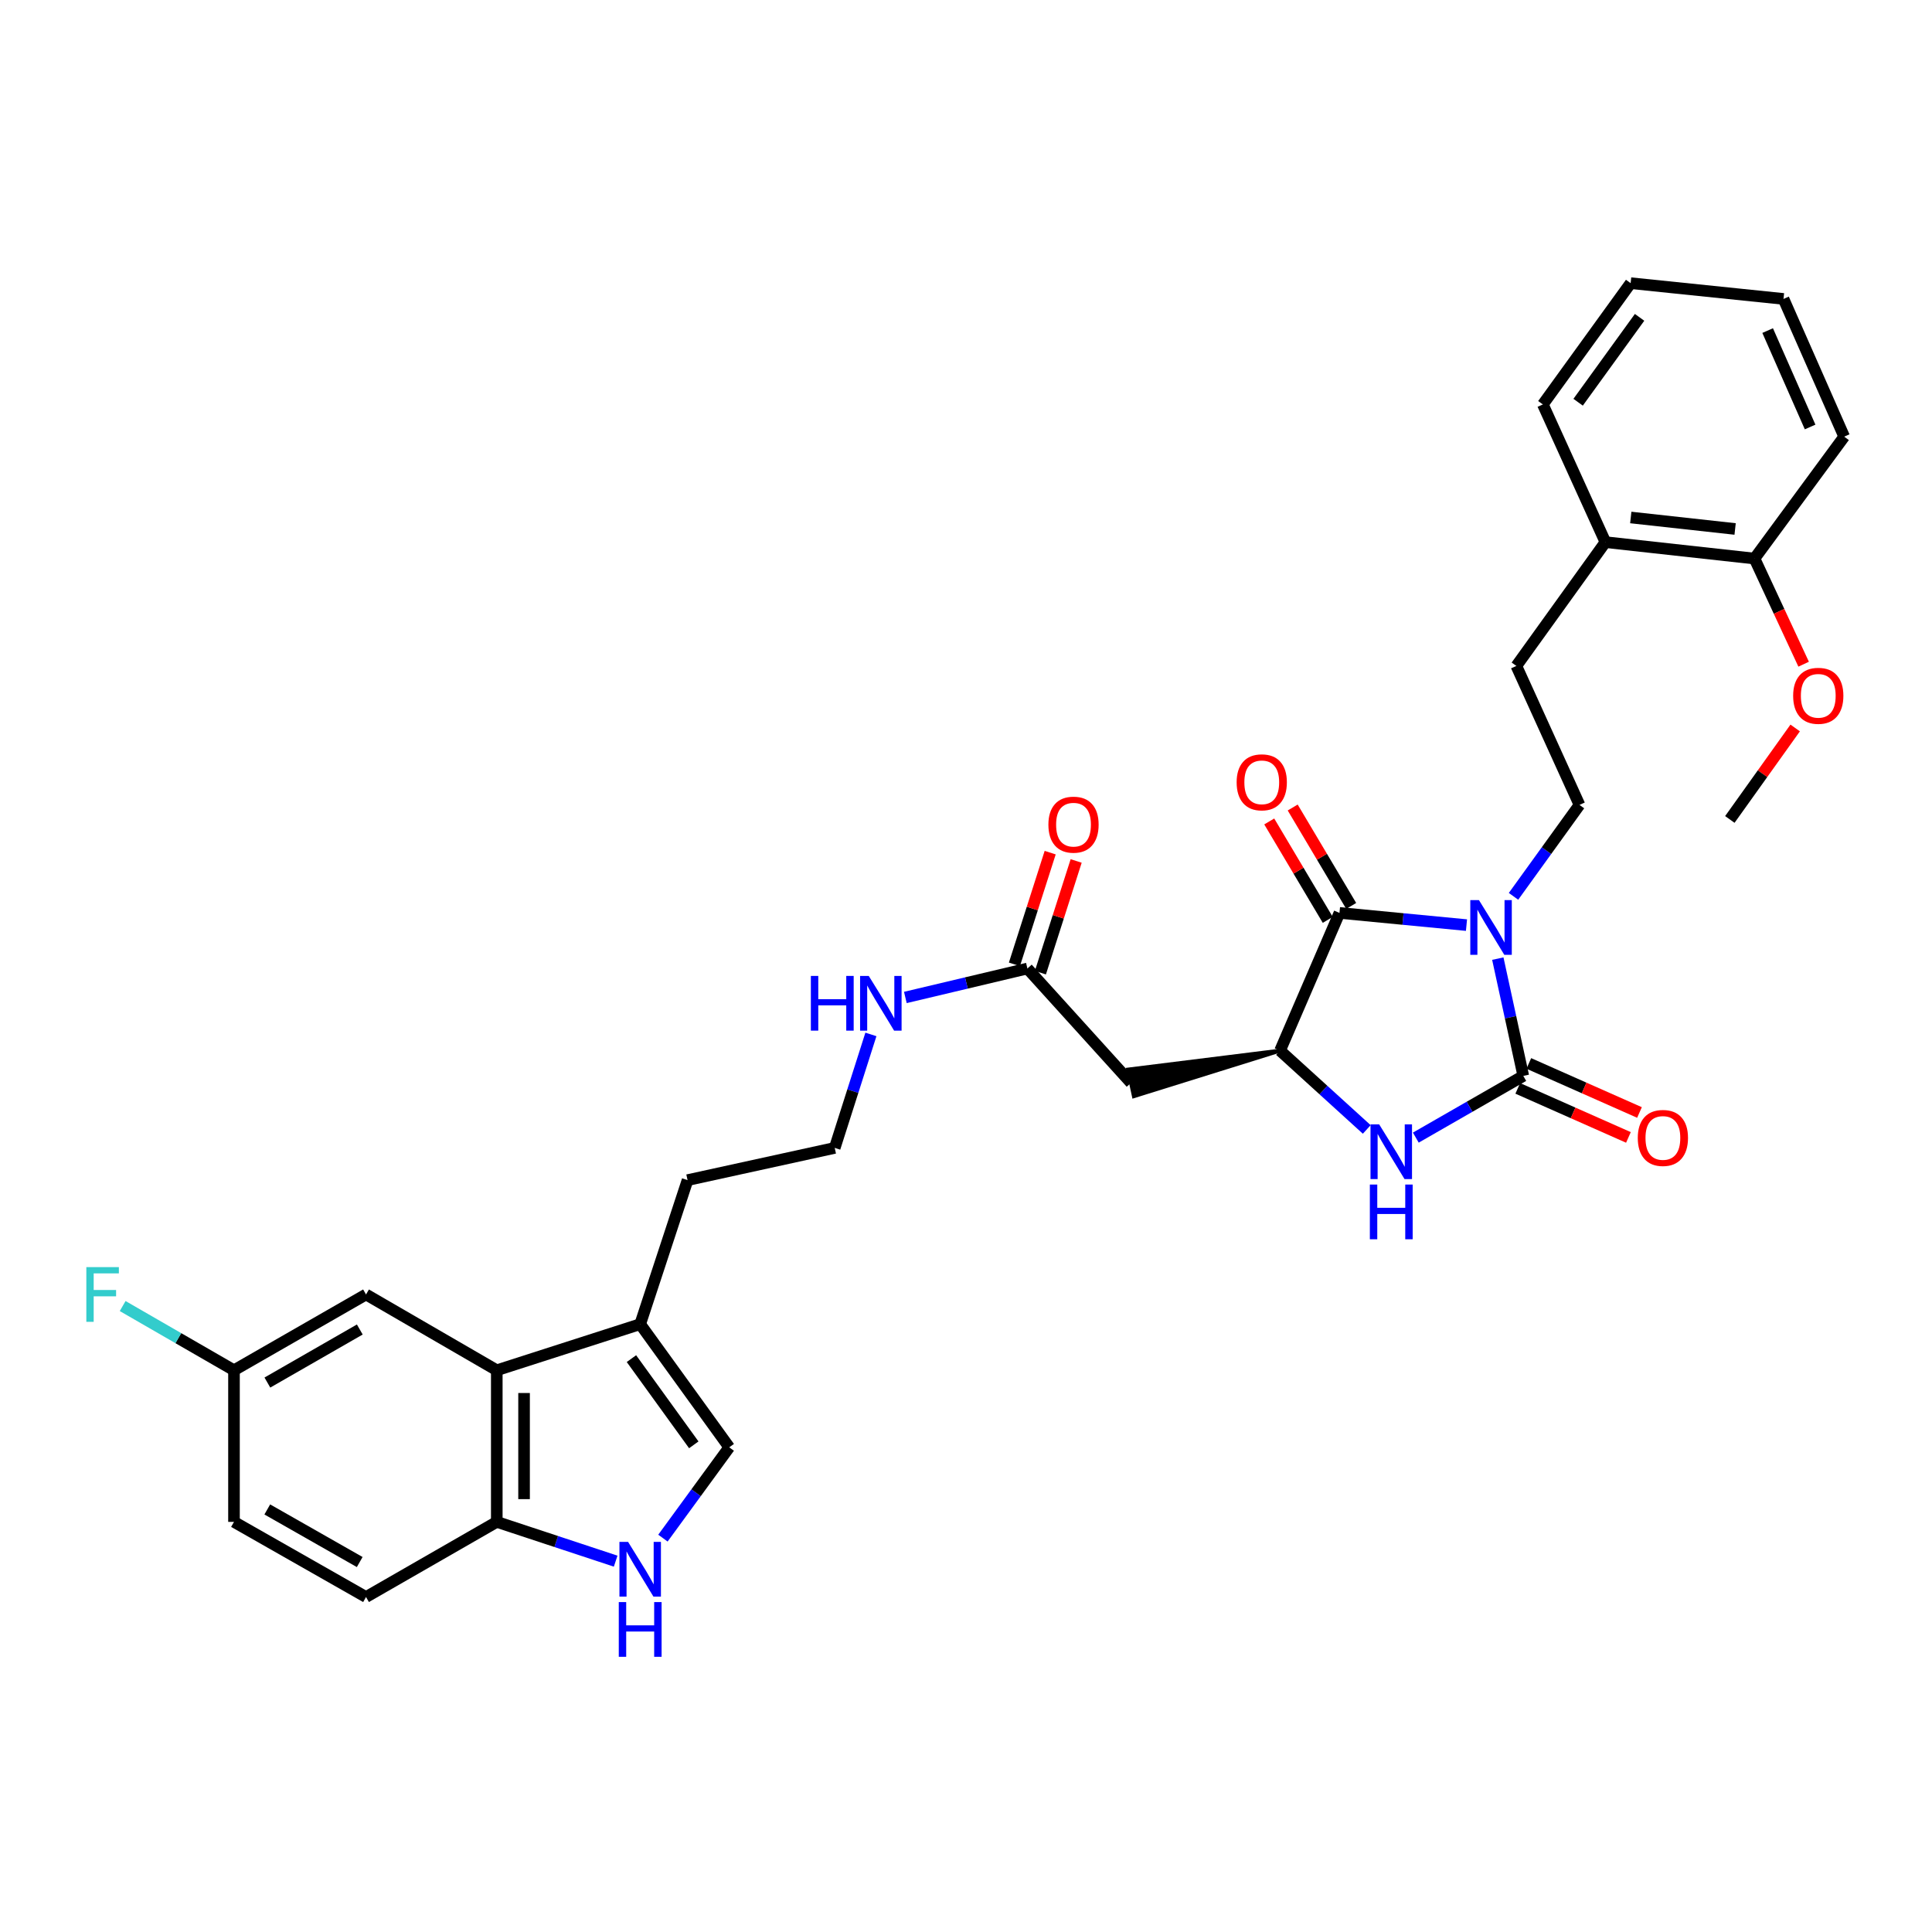 <?xml version='1.0' encoding='iso-8859-1'?>
<svg version='1.1' baseProfile='full'
              xmlns='http://www.w3.org/2000/svg'
                      xmlns:rdkit='http://www.rdkit.org/xml'
                      xmlns:xlink='http://www.w3.org/1999/xlink'
                  xml:space='preserve'
width='1000px' height='1000px' viewBox='0 0 1000 1000'>
<!-- END OF HEADER -->
<rect style='opacity:1.0;fill:#FFFFFF;stroke:none' width='1000' height='1000' x='0' y='0'> </rect>
<path class='bond-0' d='M 775.266,496.182 L 781.86,526.533' style='fill:none;fill-rule:evenodd;stroke:#0000FF;stroke-width:6px;stroke-linecap:butt;stroke-linejoin:miter;stroke-opacity:1' />
<path class='bond-0' d='M 781.86,526.533 L 788.455,556.885' style='fill:none;fill-rule:evenodd;stroke:#000000;stroke-width:6px;stroke-linecap:butt;stroke-linejoin:miter;stroke-opacity:1' />
<path class='bond-1' d='M 759.052,478.835 L 726.181,475.676' style='fill:none;fill-rule:evenodd;stroke:#0000FF;stroke-width:6px;stroke-linecap:butt;stroke-linejoin:miter;stroke-opacity:1' />
<path class='bond-1' d='M 726.181,475.676 L 693.31,472.518' style='fill:none;fill-rule:evenodd;stroke:#000000;stroke-width:6px;stroke-linecap:butt;stroke-linejoin:miter;stroke-opacity:1' />
<path class='bond-7' d='M 783.392,463.94 L 800.467,440.279' style='fill:none;fill-rule:evenodd;stroke:#0000FF;stroke-width:6px;stroke-linecap:butt;stroke-linejoin:miter;stroke-opacity:1' />
<path class='bond-7' d='M 800.467,440.279 L 817.542,416.618' style='fill:none;fill-rule:evenodd;stroke:#000000;stroke-width:6px;stroke-linecap:butt;stroke-linejoin:miter;stroke-opacity:1' />
<path class='bond-2' d='M 788.455,556.885 L 760.64,572.858' style='fill:none;fill-rule:evenodd;stroke:#000000;stroke-width:6px;stroke-linecap:butt;stroke-linejoin:miter;stroke-opacity:1' />
<path class='bond-2' d='M 760.64,572.858 L 732.824,588.831' style='fill:none;fill-rule:evenodd;stroke:#0000FF;stroke-width:6px;stroke-linecap:butt;stroke-linejoin:miter;stroke-opacity:1' />
<path class='bond-12' d='M 785.594,563.339 L 814.234,576.034' style='fill:none;fill-rule:evenodd;stroke:#000000;stroke-width:6px;stroke-linecap:butt;stroke-linejoin:miter;stroke-opacity:1' />
<path class='bond-12' d='M 814.234,576.034 L 842.873,588.729' style='fill:none;fill-rule:evenodd;stroke:#FF0000;stroke-width:6px;stroke-linecap:butt;stroke-linejoin:miter;stroke-opacity:1' />
<path class='bond-12' d='M 791.316,550.43 L 819.956,563.126' style='fill:none;fill-rule:evenodd;stroke:#000000;stroke-width:6px;stroke-linecap:butt;stroke-linejoin:miter;stroke-opacity:1' />
<path class='bond-12' d='M 819.956,563.126 L 848.595,575.821' style='fill:none;fill-rule:evenodd;stroke:#FF0000;stroke-width:6px;stroke-linecap:butt;stroke-linejoin:miter;stroke-opacity:1' />
<path class='bond-3' d='M 693.31,472.518 L 662.552,543.8' style='fill:none;fill-rule:evenodd;stroke:#000000;stroke-width:6px;stroke-linecap:butt;stroke-linejoin:miter;stroke-opacity:1' />
<path class='bond-13' d='M 699.378,468.91 L 684.237,443.437' style='fill:none;fill-rule:evenodd;stroke:#000000;stroke-width:6px;stroke-linecap:butt;stroke-linejoin:miter;stroke-opacity:1' />
<path class='bond-13' d='M 684.237,443.437 L 669.096,417.964' style='fill:none;fill-rule:evenodd;stroke:#FF0000;stroke-width:6px;stroke-linecap:butt;stroke-linejoin:miter;stroke-opacity:1' />
<path class='bond-13' d='M 687.241,476.125 L 672.099,450.652' style='fill:none;fill-rule:evenodd;stroke:#000000;stroke-width:6px;stroke-linecap:butt;stroke-linejoin:miter;stroke-opacity:1' />
<path class='bond-13' d='M 672.099,450.652 L 656.958,425.179' style='fill:none;fill-rule:evenodd;stroke:#FF0000;stroke-width:6px;stroke-linecap:butt;stroke-linejoin:miter;stroke-opacity:1' />
<path class='bond-32' d='M 707.429,584.599 L 684.99,564.199' style='fill:none;fill-rule:evenodd;stroke:#0000FF;stroke-width:6px;stroke-linecap:butt;stroke-linejoin:miter;stroke-opacity:1' />
<path class='bond-32' d='M 684.99,564.199 L 662.552,543.8' style='fill:none;fill-rule:evenodd;stroke:#000000;stroke-width:6px;stroke-linecap:butt;stroke-linejoin:miter;stroke-opacity:1' />
<path class='bond-5' d='M 662.552,543.8 L 583.916,553.593 L 586.902,567.393 Z' style='fill:#000000;fill-rule:evenodd;fill-opacity:1;stroke:#000000;stroke-width:2px;stroke-linecap:butt;stroke-linejoin:miter;stroke-opacity:1;' />
<path class='bond-4' d='M 343.129,796.131 L 360.295,772.63' style='fill:none;fill-rule:evenodd;stroke:#0000FF;stroke-width:6px;stroke-linecap:butt;stroke-linejoin:miter;stroke-opacity:1' />
<path class='bond-4' d='M 360.295,772.63 L 377.461,749.129' style='fill:none;fill-rule:evenodd;stroke:#000000;stroke-width:6px;stroke-linecap:butt;stroke-linejoin:miter;stroke-opacity:1' />
<path class='bond-34' d='M 318.665,808.051 L 287.9,797.887' style='fill:none;fill-rule:evenodd;stroke:#0000FF;stroke-width:6px;stroke-linecap:butt;stroke-linejoin:miter;stroke-opacity:1' />
<path class='bond-34' d='M 287.9,797.887 L 257.135,787.723' style='fill:none;fill-rule:evenodd;stroke:#000000;stroke-width:6px;stroke-linecap:butt;stroke-linejoin:miter;stroke-opacity:1' />
<path class='bond-11' d='M 585.409,560.493 L 531.785,501.299' style='fill:none;fill-rule:evenodd;stroke:#000000;stroke-width:6px;stroke-linecap:butt;stroke-linejoin:miter;stroke-opacity:1' />
<path class='bond-6' d='M 257.135,709.247 L 331.359,685.385' style='fill:none;fill-rule:evenodd;stroke:#000000;stroke-width:6px;stroke-linecap:butt;stroke-linejoin:miter;stroke-opacity:1' />
<path class='bond-10' d='M 257.135,709.247 L 257.135,787.723' style='fill:none;fill-rule:evenodd;stroke:#000000;stroke-width:6px;stroke-linecap:butt;stroke-linejoin:miter;stroke-opacity:1' />
<path class='bond-10' d='M 271.255,721.019 L 271.255,775.952' style='fill:none;fill-rule:evenodd;stroke:#000000;stroke-width:6px;stroke-linecap:butt;stroke-linejoin:miter;stroke-opacity:1' />
<path class='bond-14' d='M 257.135,709.247 L 189.453,670.017' style='fill:none;fill-rule:evenodd;stroke:#000000;stroke-width:6px;stroke-linecap:butt;stroke-linejoin:miter;stroke-opacity:1' />
<path class='bond-15' d='M 817.542,416.618 L 784.862,344.685' style='fill:none;fill-rule:evenodd;stroke:#000000;stroke-width:6px;stroke-linecap:butt;stroke-linejoin:miter;stroke-opacity:1' />
<path class='bond-8' d='M 377.461,749.129 L 331.359,685.385' style='fill:none;fill-rule:evenodd;stroke:#000000;stroke-width:6px;stroke-linecap:butt;stroke-linejoin:miter;stroke-opacity:1' />
<path class='bond-8' d='M 359.104,747.842 L 326.833,703.221' style='fill:none;fill-rule:evenodd;stroke:#000000;stroke-width:6px;stroke-linecap:butt;stroke-linejoin:miter;stroke-opacity:1' />
<path class='bond-9' d='M 331.359,685.385 L 355.881,610.831' style='fill:none;fill-rule:evenodd;stroke:#000000;stroke-width:6px;stroke-linecap:butt;stroke-linejoin:miter;stroke-opacity:1' />
<path class='bond-19' d='M 257.135,787.723 L 189.453,826.616' style='fill:none;fill-rule:evenodd;stroke:#000000;stroke-width:6px;stroke-linecap:butt;stroke-linejoin:miter;stroke-opacity:1' />
<path class='bond-17' d='M 538.508,503.452 L 547.764,474.541' style='fill:none;fill-rule:evenodd;stroke:#000000;stroke-width:6px;stroke-linecap:butt;stroke-linejoin:miter;stroke-opacity:1' />
<path class='bond-17' d='M 547.764,474.541 L 557.02,445.63' style='fill:none;fill-rule:evenodd;stroke:#FF0000;stroke-width:6px;stroke-linecap:butt;stroke-linejoin:miter;stroke-opacity:1' />
<path class='bond-17' d='M 525.061,499.146 L 534.316,470.236' style='fill:none;fill-rule:evenodd;stroke:#000000;stroke-width:6px;stroke-linecap:butt;stroke-linejoin:miter;stroke-opacity:1' />
<path class='bond-17' d='M 534.316,470.236 L 543.572,441.325' style='fill:none;fill-rule:evenodd;stroke:#FF0000;stroke-width:6px;stroke-linecap:butt;stroke-linejoin:miter;stroke-opacity:1' />
<path class='bond-20' d='M 531.785,501.299 L 500.197,508.792' style='fill:none;fill-rule:evenodd;stroke:#000000;stroke-width:6px;stroke-linecap:butt;stroke-linejoin:miter;stroke-opacity:1' />
<path class='bond-20' d='M 500.197,508.792 L 468.61,516.284' style='fill:none;fill-rule:evenodd;stroke:#0000FF;stroke-width:6px;stroke-linecap:butt;stroke-linejoin:miter;stroke-opacity:1' />
<path class='bond-21' d='M 189.453,670.017 L 121.112,709.247' style='fill:none;fill-rule:evenodd;stroke:#000000;stroke-width:6px;stroke-linecap:butt;stroke-linejoin:miter;stroke-opacity:1' />
<path class='bond-21' d='M 186.231,688.148 L 138.393,715.609' style='fill:none;fill-rule:evenodd;stroke:#000000;stroke-width:6px;stroke-linecap:butt;stroke-linejoin:miter;stroke-opacity:1' />
<path class='bond-16' d='M 784.862,344.685 L 830.964,280.611' style='fill:none;fill-rule:evenodd;stroke:#000000;stroke-width:6px;stroke-linecap:butt;stroke-linejoin:miter;stroke-opacity:1' />
<path class='bond-18' d='M 830.964,280.611 L 908.122,289.107' style='fill:none;fill-rule:evenodd;stroke:#000000;stroke-width:6px;stroke-linecap:butt;stroke-linejoin:miter;stroke-opacity:1' />
<path class='bond-18' d='M 844.083,267.85 L 898.094,273.797' style='fill:none;fill-rule:evenodd;stroke:#000000;stroke-width:6px;stroke-linecap:butt;stroke-linejoin:miter;stroke-opacity:1' />
<path class='bond-27' d='M 830.964,280.611 L 798.582,209.329' style='fill:none;fill-rule:evenodd;stroke:#000000;stroke-width:6px;stroke-linecap:butt;stroke-linejoin:miter;stroke-opacity:1' />
<path class='bond-25' d='M 908.122,289.107 L 920.841,316.449' style='fill:none;fill-rule:evenodd;stroke:#000000;stroke-width:6px;stroke-linecap:butt;stroke-linejoin:miter;stroke-opacity:1' />
<path class='bond-25' d='M 920.841,316.449 L 933.56,343.791' style='fill:none;fill-rule:evenodd;stroke:#FF0000;stroke-width:6px;stroke-linecap:butt;stroke-linejoin:miter;stroke-opacity:1' />
<path class='bond-28' d='M 908.122,289.107 L 954.545,226.006' style='fill:none;fill-rule:evenodd;stroke:#000000;stroke-width:6px;stroke-linecap:butt;stroke-linejoin:miter;stroke-opacity:1' />
<path class='bond-35' d='M 189.453,826.616 L 121.112,787.723' style='fill:none;fill-rule:evenodd;stroke:#000000;stroke-width:6px;stroke-linecap:butt;stroke-linejoin:miter;stroke-opacity:1' />
<path class='bond-35' d='M 186.186,808.51 L 138.347,781.285' style='fill:none;fill-rule:evenodd;stroke:#000000;stroke-width:6px;stroke-linecap:butt;stroke-linejoin:miter;stroke-opacity:1' />
<path class='bond-24' d='M 450.779,535.418 L 441.415,564.786' style='fill:none;fill-rule:evenodd;stroke:#0000FF;stroke-width:6px;stroke-linecap:butt;stroke-linejoin:miter;stroke-opacity:1' />
<path class='bond-24' d='M 441.415,564.786 L 432.05,594.154' style='fill:none;fill-rule:evenodd;stroke:#000000;stroke-width:6px;stroke-linecap:butt;stroke-linejoin:miter;stroke-opacity:1' />
<path class='bond-22' d='M 121.112,709.247 L 121.112,787.723' style='fill:none;fill-rule:evenodd;stroke:#000000;stroke-width:6px;stroke-linecap:butt;stroke-linejoin:miter;stroke-opacity:1' />
<path class='bond-23' d='M 121.112,709.247 L 92.302,692.627' style='fill:none;fill-rule:evenodd;stroke:#000000;stroke-width:6px;stroke-linecap:butt;stroke-linejoin:miter;stroke-opacity:1' />
<path class='bond-23' d='M 92.302,692.627 L 63.491,676.007' style='fill:none;fill-rule:evenodd;stroke:#33CCCC;stroke-width:6px;stroke-linecap:butt;stroke-linejoin:miter;stroke-opacity:1' />
<path class='bond-26' d='M 432.05,594.154 L 355.881,610.831' style='fill:none;fill-rule:evenodd;stroke:#000000;stroke-width:6px;stroke-linecap:butt;stroke-linejoin:miter;stroke-opacity:1' />
<path class='bond-29' d='M 929.182,376.796 L 912.271,400.473' style='fill:none;fill-rule:evenodd;stroke:#FF0000;stroke-width:6px;stroke-linecap:butt;stroke-linejoin:miter;stroke-opacity:1' />
<path class='bond-29' d='M 912.271,400.473 L 895.359,424.149' style='fill:none;fill-rule:evenodd;stroke:#000000;stroke-width:6px;stroke-linecap:butt;stroke-linejoin:miter;stroke-opacity:1' />
<path class='bond-30' d='M 798.582,209.329 L 844.017,146.565' style='fill:none;fill-rule:evenodd;stroke:#000000;stroke-width:6px;stroke-linecap:butt;stroke-linejoin:miter;stroke-opacity:1' />
<path class='bond-30' d='M 816.835,208.194 L 848.64,164.259' style='fill:none;fill-rule:evenodd;stroke:#000000;stroke-width:6px;stroke-linecap:butt;stroke-linejoin:miter;stroke-opacity:1' />
<path class='bond-33' d='M 954.545,226.006 L 923.144,154.723' style='fill:none;fill-rule:evenodd;stroke:#000000;stroke-width:6px;stroke-linecap:butt;stroke-linejoin:miter;stroke-opacity:1' />
<path class='bond-33' d='M 936.913,221.006 L 914.933,171.108' style='fill:none;fill-rule:evenodd;stroke:#000000;stroke-width:6px;stroke-linecap:butt;stroke-linejoin:miter;stroke-opacity:1' />
<path class='bond-31' d='M 844.017,146.565 L 923.144,154.723' style='fill:none;fill-rule:evenodd;stroke:#000000;stroke-width:6px;stroke-linecap:butt;stroke-linejoin:miter;stroke-opacity:1' />
<path  class='atom-0' d='M 765.502 465.896
L 774.782 480.896
Q 775.702 482.376, 777.182 485.056
Q 778.662 487.736, 778.742 487.896
L 778.742 465.896
L 782.502 465.896
L 782.502 494.216
L 778.622 494.216
L 768.662 477.816
Q 767.502 475.896, 766.262 473.696
Q 765.062 471.496, 764.702 470.816
L 764.702 494.216
L 761.022 494.216
L 761.022 465.896
L 765.502 465.896
' fill='#0000FF'/>
<path  class='atom-3' d='M 713.854 581.97
L 723.134 596.97
Q 724.054 598.45, 725.534 601.13
Q 727.014 603.81, 727.094 603.97
L 727.094 581.97
L 730.854 581.97
L 730.854 610.29
L 726.974 610.29
L 717.014 593.89
Q 715.854 591.97, 714.614 589.77
Q 713.414 587.57, 713.054 586.89
L 713.054 610.29
L 709.374 610.29
L 709.374 581.97
L 713.854 581.97
' fill='#0000FF'/>
<path  class='atom-3' d='M 709.034 613.122
L 712.874 613.122
L 712.874 625.162
L 727.354 625.162
L 727.354 613.122
L 731.194 613.122
L 731.194 641.442
L 727.354 641.442
L 727.354 628.362
L 712.874 628.362
L 712.874 641.442
L 709.034 641.442
L 709.034 613.122
' fill='#0000FF'/>
<path  class='atom-5' d='M 325.099 798.085
L 334.379 813.085
Q 335.299 814.565, 336.779 817.245
Q 338.259 819.925, 338.339 820.085
L 338.339 798.085
L 342.099 798.085
L 342.099 826.405
L 338.219 826.405
L 328.259 810.005
Q 327.099 808.085, 325.859 805.885
Q 324.659 803.685, 324.299 803.005
L 324.299 826.405
L 320.619 826.405
L 320.619 798.085
L 325.099 798.085
' fill='#0000FF'/>
<path  class='atom-5' d='M 320.279 829.237
L 324.119 829.237
L 324.119 841.277
L 338.599 841.277
L 338.599 829.237
L 342.439 829.237
L 342.439 857.557
L 338.599 857.557
L 338.599 844.477
L 324.119 844.477
L 324.119 857.557
L 320.279 857.557
L 320.279 829.237
' fill='#0000FF'/>
<path  class='atom-13' d='M 847.71 588.994
Q 847.71 582.194, 851.07 578.394
Q 854.43 574.594, 860.71 574.594
Q 866.99 574.594, 870.35 578.394
Q 873.71 582.194, 873.71 588.994
Q 873.71 595.874, 870.31 599.794
Q 866.91 603.674, 860.71 603.674
Q 854.47 603.674, 851.07 599.794
Q 847.71 595.914, 847.71 588.994
M 860.71 600.474
Q 865.03 600.474, 867.35 597.594
Q 869.71 594.674, 869.71 588.994
Q 869.71 583.434, 867.35 580.634
Q 865.03 577.794, 860.71 577.794
Q 856.39 577.794, 854.03 580.594
Q 851.71 583.394, 851.71 588.994
Q 851.71 594.714, 854.03 597.594
Q 856.39 600.474, 860.71 600.474
' fill='#FF0000'/>
<path  class='atom-14' d='M 640.083 404.924
Q 640.083 398.124, 643.443 394.324
Q 646.803 390.524, 653.083 390.524
Q 659.363 390.524, 662.723 394.324
Q 666.083 398.124, 666.083 404.924
Q 666.083 411.804, 662.683 415.724
Q 659.283 419.604, 653.083 419.604
Q 646.843 419.604, 643.443 415.724
Q 640.083 411.844, 640.083 404.924
M 653.083 416.404
Q 657.403 416.404, 659.723 413.524
Q 662.083 410.604, 662.083 404.924
Q 662.083 399.364, 659.723 396.564
Q 657.403 393.724, 653.083 393.724
Q 648.763 393.724, 646.403 396.524
Q 644.083 399.324, 644.083 404.924
Q 644.083 410.644, 646.403 413.524
Q 648.763 416.404, 653.083 416.404
' fill='#FF0000'/>
<path  class='atom-18' d='M 542.647 426.841
Q 542.647 420.041, 546.007 416.241
Q 549.367 412.441, 555.647 412.441
Q 561.927 412.441, 565.287 416.241
Q 568.647 420.041, 568.647 426.841
Q 568.647 433.721, 565.247 437.641
Q 561.847 441.521, 555.647 441.521
Q 549.407 441.521, 546.007 437.641
Q 542.647 433.761, 542.647 426.841
M 555.647 438.321
Q 559.967 438.321, 562.287 435.441
Q 564.647 432.521, 564.647 426.841
Q 564.647 421.281, 562.287 418.481
Q 559.967 415.641, 555.647 415.641
Q 551.327 415.641, 548.967 418.441
Q 546.647 421.241, 546.647 426.841
Q 546.647 432.561, 548.967 435.441
Q 551.327 438.321, 555.647 438.321
' fill='#FF0000'/>
<path  class='atom-21' d='M 419.701 505.134
L 423.541 505.134
L 423.541 517.174
L 438.021 517.174
L 438.021 505.134
L 441.861 505.134
L 441.861 533.454
L 438.021 533.454
L 438.021 520.374
L 423.541 520.374
L 423.541 533.454
L 419.701 533.454
L 419.701 505.134
' fill='#0000FF'/>
<path  class='atom-21' d='M 449.661 505.134
L 458.941 520.134
Q 459.861 521.614, 461.341 524.294
Q 462.821 526.974, 462.901 527.134
L 462.901 505.134
L 466.661 505.134
L 466.661 533.454
L 462.781 533.454
L 452.821 517.054
Q 451.661 515.134, 450.421 512.934
Q 449.221 510.734, 448.861 510.054
L 448.861 533.454
L 445.181 533.454
L 445.181 505.134
L 449.661 505.134
' fill='#0000FF'/>
<path  class='atom-24' d='M 44.689 655.857
L 61.529 655.857
L 61.529 659.097
L 48.489 659.097
L 48.489 667.697
L 60.089 667.697
L 60.089 670.977
L 48.489 670.977
L 48.489 684.177
L 44.689 684.177
L 44.689 655.857
' fill='#33CCCC'/>
<path  class='atom-26' d='M 928.131 360.147
Q 928.131 353.347, 931.491 349.547
Q 934.851 345.747, 941.131 345.747
Q 947.411 345.747, 950.771 349.547
Q 954.131 353.347, 954.131 360.147
Q 954.131 367.027, 950.731 370.947
Q 947.331 374.827, 941.131 374.827
Q 934.891 374.827, 931.491 370.947
Q 928.131 367.067, 928.131 360.147
M 941.131 371.627
Q 945.451 371.627, 947.771 368.747
Q 950.131 365.827, 950.131 360.147
Q 950.131 354.587, 947.771 351.787
Q 945.451 348.947, 941.131 348.947
Q 936.811 348.947, 934.451 351.747
Q 932.131 354.547, 932.131 360.147
Q 932.131 365.867, 934.451 368.747
Q 936.811 371.627, 941.131 371.627
' fill='#FF0000'/>
</svg>
